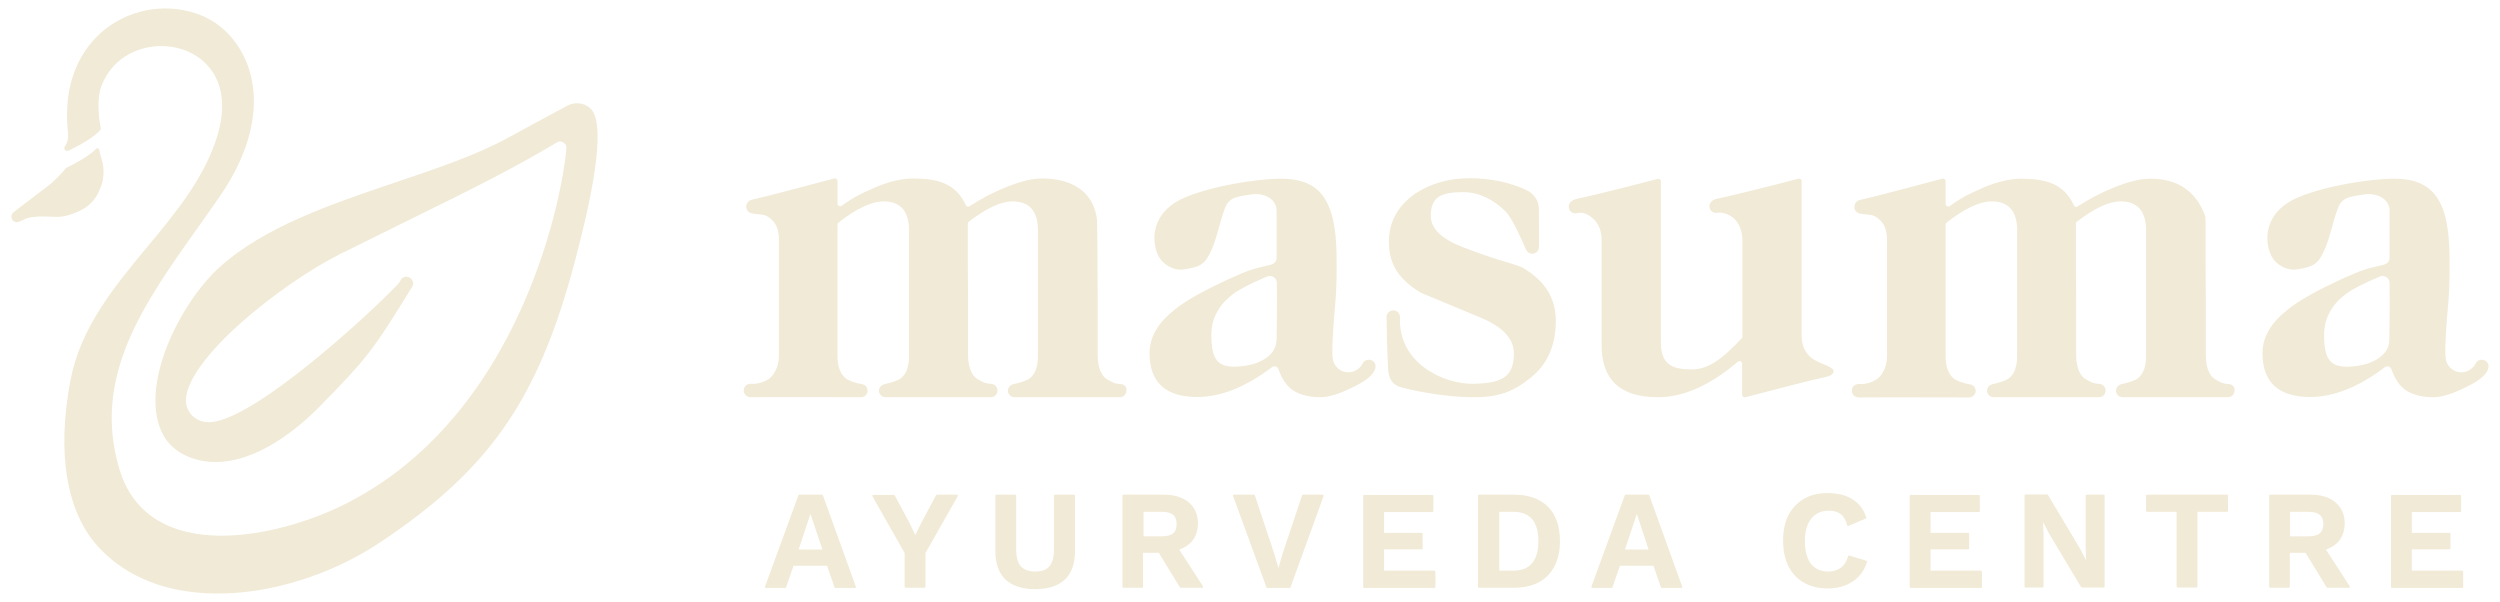 <?xml version="1.0" encoding="UTF-8"?> <svg xmlns="http://www.w3.org/2000/svg" xmlns:xlink="http://www.w3.org/1999/xlink" version="1.1" id="Layer_1" x="0px" y="0px" viewBox="0 0 1080 260" style="enable-background:new 0 0 1080 260;" xml:space="preserve"> <style type="text/css"> .st0{fill:#F0EAD6;} </style> <g> <g> <path class="st0" d="M254.9,46.7c-2.9-2.6-7-2.5-9.5-1.2c-2.6,1.4-5,2.7-7.8,4.2c-4.2,2.2-9.3,5-17.5,9.5 c-14,7.7-31.2,13.5-49.3,19.6C143,88.2,114.4,97.9,95,115.3c-17.3,15.5-35.9,52.6-24.2,73.1c3.3,5.8,10,9.8,17.9,10.9 c1.4,0.2,2.9,0.3,4.3,0.3c18.8,0,36.6-15.2,45.9-24.8c18.7-19.2,21.6-22.2,39.2-51c0.6-1,0.5-2.2-0.3-3.2c-0.8-0.9-2-1.3-3.1-0.9 c-1,0.4-1.4,0.8-1.7,1.5c-0.2,0.4-0.6,1.1-1.7,2.2c-13.9,14.4-60.4,56.7-79.6,58.9c-4.1,0.5-6.8-1.1-8.3-2.4 c-2-1.8-3.1-4.4-3.1-6.9c0.1-8.1,8.7-20.2,24.3-34c12.9-11.4,29.6-22.9,42.4-29.3c9.9-4.9,18.6-9.2,26.5-13.1 c30.5-15,47.3-23.3,67.3-35.2c0.9-0.6,1.9-0.2,2.3,0c0.9,0.5,1.6,1.3,1.6,2.1c0.1,1.7-2.8,30.6-17.3,64.8 c-12.7,30.1-37.2,70.3-81.7,91.1c-20.4,9.5-51.8,17.2-73.3,7.6c-10.3-4.6-17.4-12.8-20.8-24.3c-12-39.9,10.4-71.4,34.1-104.7 c3.1-4.4,6.3-8.9,9.4-13.4c13-18.8,17.5-38,12.7-54c-3.4-11.2-11-20-21-24c-13.4-5.4-29-3.3-40.7,5.5 c-7.5,5.7-19.6,19.1-16.7,45.4c0.2,2.2-0.2,4-1.4,5.8c-0.3,0.5-0.3,1.1,0.1,1.5c0.4,0.4,1,0.5,1.5,0.3c8.4-4.1,12-7,13.6-8.8 c0.3-0.3,0.4-0.7,0.3-1.1c-1.1-5.6-1.5-13.3,0.2-17.7C49.4,21.9,66.2,17.1,79,21.4c11.3,3.8,21.2,15.4,15.1,36.6 C88.7,76.4,76,91.8,63.6,106.7c-14.1,17-28.7,34.6-33.1,57.3c-6.1,31.7-1.8,57.4,12.1,72.4c8.7,9.4,24.5,20,51.3,20 c2.2,0,4.5-0.1,6.9-0.2c21.4-1.4,44.4-9.3,63.1-21.7c49.1-32.6,70.1-63.8,86.2-128.4C258.9,71.6,260.5,51.6,254.9,46.7z"></path> <path class="st0" d="M44.7,73.7c0-1.7-0.3-3.3-0.7-4.5c0,0,0-0.1,0-0.1c-0.2-0.7-0.4-1.3-0.6-2c-0.2-0.8-0.4-1.6-0.5-2.4 c-0.1-0.3-0.3-0.6-0.6-0.6c-0.3-0.1-0.6,0-0.8,0.2c-1.5,1.6-4.9,4.3-13,8.3c-0.1,0.1-0.2,0.2-0.3,0.3c-0.3,0.4-0.6,0.9-1.1,1.4 l-0.3,0.3c-0.5,0.5-0.9,1-1.4,1.5c-0.2,0.2-0.5,0.5-0.8,0.8c-1.1,1.1-2.6,2.6-4.5,3.9c-1.3,1-2.8,2.1-4.2,3.2 c-1.6,1.3-3.2,2.5-4.5,3.4c-0.8,0.6-1.8,1.4-2.7,2.1c-1,0.8-1.9,1.5-2.6,2c-1.2,0.8-1.4,2.2-0.9,3.2c0.4,0.8,1.2,1.3,2,1.3 c0.2,0,0.5,0,0.7-0.1c0.3-0.1,0.6-0.2,0.8-0.3c0.5-0.2,0.9-0.4,1.4-0.6c0.5-0.3,1.1-0.6,1.8-0.8c0.6-0.2,1.2-0.3,1.9-0.4 c3.1-0.4,5.3-0.3,7.4-0.2l0.3,0c1,0,1.8,0.1,2.7,0.1c1,0,2-0.1,2.9-0.2c1.1-0.2,2.2-0.4,3.3-0.8c1.2-0.4,2.5-0.9,4-1.6 c2-0.9,3.7-2.1,5.1-3.6c0.9-0.9,1.6-1.9,2.3-3c0.6-1,1.1-2.1,1.5-3.2C44.6,78.4,44.8,75.6,44.7,73.7z"></path> </g> <g> <path class="st0" d="M483.9,165.9c-2.6,0-5.1-1.7-6.2-2.4c-2.4-1.9-3.5-5.7-3.5-10.3v-23.7l-0.1-14.7c0,0,0-4,0-6 c0-3.3-0.2-13.9-0.2-13.9c-1.5-13-12.1-17.8-23.6-17.8c-5.5,0-11.4,1.9-17.9,4.7c-4.5,2-7.2,3.3-13.6,7.3 c-0.6,0.4-1.4,0.1-1.6-0.5c-4.2-9.2-11.8-11.5-22.8-11.5c-5.5,0-12.1,1.8-18.4,4.8c-2.9,1.3-6.4,2.7-12.4,7 c-0.7,0.5-1.8,0-1.8-0.9l0-9.8c0-0.7-0.7-1.3-1.4-1.1c-15.8,4.1-27.6,7.4-35.7,9.2c-1.5,0.4-2.5,1.8-2.3,3.4 c0.1,1,0.9,2.1,2.1,2.4c1.5,0.3,1.7,0.3,3.6,0.5c2,0.1,3.5,0.6,5.4,2.4c2.2,2.2,3,4.9,3,8.8v49.9c0,4.5-1.9,8.1-4.3,10 c-0.1,0.1-0.1,0.1-0.2,0.1c-1.5,0.9-4.1,2.2-7.3,2c-2.2-0.1-3.5,1.1-3.4,3.3c0,0,0.4,2.5,3.1,2.5c5.1-0.1,46.8,0,47.5,0 c1.9,0,2.9-1.6,2.9-2.8c0-1.1-0.6-2.4-2.2-2.8c-3.1-0.5-6.2-1.6-7.3-2.6c-2.3-1.9-3.5-5.1-3.5-9.6V97c0-0.4,0.2-0.7,0.5-0.9 c7.8-6.1,14.3-9.1,19.4-9.1c7.3,0,11,4.2,11,12.5v15.6l0,14.6v24.1c0,4.6-1.2,7.8-3.5,9.6c-1.1,0.9-4.2,2-7.3,2.6 c-1.5,0.5-2.2,1.8-2.2,2.8c0,1.2,1,2.8,2.9,2.8c0.7,0,40.3,0,45.4,0c1.5,0,2.9-1.1,2.9-2.9c0-1.6-1.3-2.9-3-2.9 c-2.6,0-5.1-1.7-6.2-2.4c-2.4-1.9-3.5-5.7-3.5-10.3v-23.7l-0.1-14.7V96.6c0-0.4,0.2-0.7,0.5-0.9c7.6-5.8,13.8-8.7,18.8-8.7 c7.3,0,11,4.2,11,12.5v15.6l0,14.6v24.1c0,4.6-1.2,7.8-3.5,9.6c-1.1,0.9-4.2,2-7.3,2.6c-1.5,0.5-2.2,1.8-2.2,2.8 c0,1.2,1,2.8,2.9,2.8c0.7,0,40.3,0,45.4,0c1.5,0,2.9-1.1,2.9-2.9C486.9,167.2,485.7,165.9,483.9,165.9z"></path> <path class="st0" d="M962.6,165.9c-2.6,0-5.1-1.7-6.2-2.4c-2.4-1.9-3.5-5.7-3.5-10.3v-23.7l-0.1-14.7c0,0,0-16.3,0-18.3 c0-3.3-0.4-3.8-0.4-3.8c-4-10.3-11.8-15.5-23.4-15.5c-5.5,0-11.4,1.9-17.9,4.7c-4.5,2-7.2,3.3-13.6,7.3c-0.6,0.4-1.4,0.1-1.6-0.5 c-4.2-9.2-11.8-11.5-22.8-11.5c-5.5,0-12.1,1.8-18.4,4.8c-2.9,1.3-6.4,2.7-12.4,7c-0.7,0.5-1.8,0-1.8-0.9l0-9.8 c0-0.7-0.7-1.3-1.4-1.1c-15.8,4.1-27.6,7.4-35.7,9.2c-1.5,0.4-2.5,1.8-2.3,3.4c0.1,1,0.9,2.1,2.1,2.4c1.5,0.3,1.7,0.3,3.6,0.5 c2,0.1,3.5,0.6,5.4,2.4c2.2,2.2,3,4.9,3,8.8v49.9c0,4.5-1.9,8.1-4.3,10c-0.1,0.1-0.1,0.1-0.2,0.1c-1.5,0.9-4.1,2.2-7.3,2 c-2.2-0.1-3.5,1.1-3.4,3.3c0,0,0.4,2.5,3.1,2.5c5.1-0.1,46.8,0,47.5,0c1.9,0,2.9-1.6,2.9-2.8c0-1.1-0.6-2.4-2.2-2.8 c-3.1-0.5-6.2-1.6-7.3-2.6c-2.3-1.9-3.5-5.1-3.5-9.6V97c0-0.4,0.2-0.7,0.5-0.9c7.8-6.1,14.3-9.1,19.4-9.1c7.3,0,11,4.2,11,12.5 v15.6l0,14.6v24.1c0,4.6-1.2,7.8-3.5,9.6c-1.1,0.9-4.2,2-7.3,2.6c-1.5,0.5-2.2,1.8-2.2,2.8c0,1.2,1,2.8,2.9,2.8 c0.7,0,40.3,0,45.4,0c1.5,0,2.9-1.1,2.9-2.9c0-1.6-1.3-2.9-3-2.9c-2.6,0-5.1-1.7-6.2-2.4c-2.4-1.9-3.5-5.7-3.5-10.3v-23.7 l-0.1-14.7V96.6c0-0.4,0.2-0.7,0.5-0.9c7.6-5.8,13.8-8.7,18.8-8.7c7.3,0,11,4.2,11,12.5v15.6l0,14.6v24.1c0,4.6-1.2,7.8-3.5,9.6 c-1.1,0.9-4.2,2-7.3,2.6c-1.5,0.5-2.2,1.8-2.2,2.8c0,1.2,1,2.8,2.9,2.8c0.7,0,40.3,0,45.4,0c1.5,0,2.9-1.1,2.9-2.9 C965.6,167.2,964.3,165.9,962.6,165.9z"></path> <path class="st0" d="M672.1,138.6c0,10.9-3.8,19.2-11.4,25c-6.8,5.4-12.9,8-24,8c-9.8,0-22.1-1.8-31.4-4.3 c-3.4-0.9-5.3-3.3-5.6-7.5c-0.5-7.9-0.7-21.1-0.7-22.8c0-1.8,1.4-2.9,3-2.9c1,0,2.7,0.8,2.8,2.8c-1,20.2,19.2,29.2,31.9,28.9 c12.1-0.3,17.3-2.9,17.3-13.1c0-6.2-4.6-11.3-13.9-15.3c-8.7-3.6-17.5-7.3-26.2-10.9c-9.3-5.5-13.9-12.1-13.9-22 c0-8.6,3.8-15.5,11.3-20.8c6.7-4.4,14.5-6.7,23.5-6.7c9.5,0,17.8,1.9,24.8,5.2c3.1,1.5,5.2,4.6,5.2,8.1c0,6.3,0.2,15.8,0,16.8 c-0.2,1.1-0.7,1.7-1.4,2.1c-1.5,0.9-3.4,0.2-4.1-1.3c-2.5-5.5-5.9-13.5-9.1-16.8c-5-4.8-11.1-8.1-18.2-8.1 c-9.4,0-13.9,2-13.9,10.3c0,5.4,4.6,9.9,13.9,13.5c16.7,6.5,22.8,7.1,26.2,9.1C667.5,121.4,672.1,128.9,672.1,138.6z"></path> <path class="st0" d="M792.1,160.3c0,1.1-0.9,1.9-2.8,2.4c-8,1.7-19.7,4.9-35.3,8.9c-0.7,0.2-1.4-0.3-1.4-1.1l0-13.4 c0-1-1.1-1.4-1.9-0.8c-11.2,9.5-22.7,15.3-34.5,15.3c-16.2,0-24.3-7.5-24.3-22.4v-45.4c0-4-1.2-7.1-3.6-9.3c-1.5-1.3-4-3.2-7-2.4 c-2.1,0.5-4.1-1.2-3.5-3.6c0.3-1,1.1-1.9,3-2.5c7.8-1.7,19.6-4.6,35.3-8.7c0.7-0.2,1.4,0.3,1.4,1.1l0,69.5 c0,9.3,4.5,11.7,13.4,11.7c7.7,0,14-5.5,21.5-13.4c0.2-0.2,0.3-0.5,0.3-0.7l0-41.8c0-4-1.4-7.3-3.8-9.5c-2.3-2-5.7-2.6-6.7-2.3 c-0.6,0.2-3.3,0.3-3.7-2.5c-0.2-1.4,0.9-3.1,3.1-3.5c7.8-1.7,19.6-4.6,35.3-8.7c0.7-0.2,1.4,0.3,1.4,1.1l0,66.5 c0,3.9,1.2,7,3.6,9.3c1.3,1.2,3.6,2.4,6.8,3.6C790.9,158.7,792.1,159.5,792.1,160.3z"></path> <path class="st0" d="M594.2,158.7c-0.3,2.5-3.1,5.4-9.6,8.5c-5.6,2.8-10.4,4.4-14.1,4.4c-5.5,0-9.7-1.3-12.5-3.4 c-2.4-1.8-4.3-4.7-5.7-8.7c-0.4-1.2-1.8-1.6-2.8-0.9c-11.2,8.5-22,12.9-32.3,12.9c-13.7,0-20.6-6.4-20.6-18.9 c0-6.9,3.6-13.1,10.7-18.7c5.2-4.3,13.5-8.7,23.2-13.2c9.1-4.2,11.4-4.7,18-6.2c2.3-0.5,3-1.8,3-3.2l0-20.3c0-4.8-5.1-7.9-11-7 c-2.7,0.4-5,0.7-7,1.4c-1.8,0.7-3.3,1.8-4.3,4.5c-2.3,5.9-3.5,13.1-5.9,18.2c-2.6,5.7-4.2,7.1-11.8,8.3c-4.1,0.6-7.4-1.6-9-3.1 c-1.2-1.1-2.7-3.1-3.5-7.1c-1-5.1-0.2-15.4,12.9-20.9c12.1-5.1,30.6-7.9,40.6-8.1c17.1-0.3,24.7,8.2,24.9,33.6 c0,5,0.2,11.5-0.6,20.8c-0.9,9.3-1.6,20.5-1,23.7c0.5,2.7,3.1,5.9,7.5,5.5c2.1-0.2,4.5-1.8,5.4-3.8c0.6-1.4,2.3-1.8,3.4-1.5 C593.6,155.9,594.4,157.1,594.2,158.7z M551.5,146.5c0.1-1.9,0.2-16.7,0.1-24.3c0-2.2-2.3-3.6-4.3-2.7c-6.9,2.9-11.8,5.4-14.7,7.6 c-6.2,4.7-9.3,10.6-9.3,17.6c0,10.7,2.8,13.9,10.6,13.7c5.3-0.2,11.3-1.5,15.1-5.5C550.9,150.9,551.4,148.6,551.5,146.5z"></path> <path class="st0" d="M1075,158.7c-0.3,2.5-3.1,5.4-9.6,8.5c-5.6,2.8-10.4,4.4-14.1,4.4c-5.5,0-9.7-1.3-12.5-3.4 c-2.4-1.8-4.3-4.7-5.7-8.7c-0.4-1.2-1.8-1.6-2.8-0.9c-11.2,8.5-22,12.9-32.3,12.9c-13.7,0-20.6-6.4-20.6-18.9 c0-6.9,3.6-13.1,10.7-18.7c5.2-4.3,13.5-8.7,23.2-13.2c9.1-4.2,11.4-4.7,18-6.2c2.3-0.5,3-1.8,3-3.2l0-20.3c0-4.8-5.1-7.9-11-7 c-2.7,0.4-5,0.7-7,1.4c-1.8,0.7-3.3,1.8-4.3,4.5c-2.3,5.9-3.5,13.1-5.9,18.2c-2.6,5.7-4.2,7.1-11.8,8.3c-4.1,0.6-7.4-1.6-9-3.1 c-1.2-1.1-2.7-3.1-3.5-7.1c-1-5.1-0.2-15.4,12.9-20.9c12.1-5.1,30.6-7.9,40.6-8.1c17.1-0.3,24.7,8.2,24.9,33.6 c0,5,0.2,11.5-0.6,20.8c-0.9,9.3-1.6,20.5-1,23.7c0.5,2.7,3.1,5.9,7.5,5.5c2.1-0.2,4.5-1.8,5.4-3.8c0.6-1.4,2.3-1.8,3.4-1.5 C1074.3,155.9,1075.2,157.1,1075,158.7z M1032.2,146.5c0.1-1.9,0.2-16.7,0.1-24.3c0-2.2-2.3-3.6-4.3-2.7 c-6.9,2.9-11.8,5.4-14.7,7.6c-6.2,4.7-9.3,10.6-9.3,17.6c0,10.7,2.8,13.9,10.6,13.7c5.3-0.2,11.3-1.5,15.1-5.5 C1031.7,150.9,1032.2,148.6,1032.2,146.5z"></path> </g> <g> <path class="st0" d="M355.5,214c-0.1-0.2-0.2-0.3-0.4-0.3h-9.8c-0.2,0-0.3,0.1-0.4,0.3l-14.4,39.4c0,0.1,0,0.3,0,0.4 c0.1,0.1,0.2,0.2,0.3,0.2h8.4c0.2,0,0.3-0.1,0.4-0.3l3.2-9.3h14.5l3.2,9.3c0.1,0.2,0.2,0.3,0.4,0.3h8.5c0.1,0,0.3-0.1,0.3-0.2 c0.1-0.1,0.1-0.3,0-0.4L355.5,214z M355.3,237.4H345l5.1-15.4L355.3,237.4z"></path> <path class="st0" d="M413.5,213.7h-8.7c-0.2,0-0.3,0.1-0.4,0.2l-6.3,11.8l-2.7,5.4l-2.6-5.4l-6.3-11.7c-0.1-0.1-0.2-0.2-0.4-0.2 h-8.8c-0.1,0-0.3,0.1-0.4,0.2c-0.1,0.1-0.1,0.3,0,0.4l13.9,24.5v14.6c0,0.2,0.2,0.4,0.4,0.4h8.2c0.2,0,0.4-0.2,0.4-0.4v-14.6 l13.9-24.5c0.1-0.1,0.1-0.3,0-0.4C413.8,213.8,413.7,213.7,413.5,213.7z"></path> <path class="st0" d="M464,213.7h-8.3c-0.2,0-0.4,0.2-0.4,0.4v23.5c0,3.2-0.7,5.6-2,7.1c-1.3,1.5-3.4,2.2-6.1,2.2 c-2.8,0-4.8-0.8-6.2-2.2c-1.3-1.5-2-3.9-2-7.1v-23.5c0-0.2-0.2-0.4-0.4-0.4h-8.2c-0.2,0-0.4,0.2-0.4,0.4V238 c0,5.5,1.5,9.6,4.4,12.4c2.9,2.7,7.2,4.1,12.8,4.1c5.6,0,9.9-1.4,12.8-4.1c2.9-2.7,4.4-6.9,4.4-12.4v-23.9 C464.4,213.9,464.3,213.7,464,213.7z"></path> <path class="st0" d="M509.4,237.4c1.6-0.5,2.9-1.3,4.1-2.2c2.6-2.1,4-5.2,4-9.2c0-3.7-1.3-6.7-4-9c-2.6-2.2-6.2-3.3-10.8-3.3 h-17.4c-0.2,0-0.4,0.2-0.4,0.4v39.4c0,0.2,0.2,0.4,0.4,0.4h8.1c0.2,0,0.4-0.2,0.4-0.4v-14.7h6.8l9.1,14.9c0.1,0.1,0.2,0.2,0.4,0.2 h9.2c0.2,0,0.3-0.1,0.4-0.2s0.1-0.3,0-0.4L509.4,237.4z M494,231.7v-10.6h7.9c2.2,0,3.8,0.4,4.9,1.3c1,0.8,1.5,2.2,1.5,4 c0,1.8-0.5,3.2-1.5,4c-1.1,0.9-2.7,1.3-4.9,1.3H494z"></path> <path class="st0" d="M571.4,213.7h-8.5c-0.2,0-0.3,0.1-0.4,0.3l-8.4,25.1l-1.8,6.3l-1.9-6.4l-8.3-25c-0.1-0.2-0.2-0.3-0.4-0.3 h-8.7c-0.1,0-0.3,0.1-0.3,0.2c-0.1,0.1-0.1,0.3,0,0.4l14.4,39.4c0.1,0.2,0.2,0.3,0.4,0.3h9.6c0.2,0,0.3-0.1,0.4-0.3l14.3-39.4 c0-0.1,0-0.3,0-0.4C571.6,213.8,571.5,213.7,571.4,213.7z"></path> <path class="st0" d="M619.6,246.5h-21.7v-9.2h16.3c0.2,0,0.4-0.2,0.4-0.4v-6.3c0-0.2-0.2-0.4-0.4-0.4h-16.3v-9h20.9 c0.2,0,0.4-0.2,0.4-0.4v-6.6c0-0.2-0.2-0.4-0.4-0.4h-29.5c-0.2,0-0.4,0.2-0.4,0.4v39.4c0,0.2,0.2,0.4,0.4,0.4h30.4 c0.2,0,0.4-0.2,0.4-0.4v-6.6C620,246.7,619.8,246.5,619.6,246.5z"></path> <path class="st0" d="M654.1,213.7h-15.2c-0.2,0-0.4,0.2-0.4,0.4v39.4c0,0.2,0.2,0.4,0.4,0.4h15.2c6.2,0,11.2-1.8,14.6-5.3 c3.4-3.5,5.2-8.5,5.2-14.8c0-6.4-1.7-11.4-5.2-14.9C665.3,215.5,660.4,213.7,654.1,213.7z M664.6,233.8c0,4.1-0.9,7.3-2.7,9.5 c-1.8,2.1-4.5,3.2-8.1,3.2h-6.1v-25.4h6.1c3.6,0,6.3,1.1,8.1,3.2C663.7,226.5,664.6,229.7,664.6,233.8z"></path> <path class="st0" d="M712.5,214c-0.1-0.2-0.2-0.3-0.4-0.3h-9.8c-0.2,0-0.3,0.1-0.4,0.3l-14.4,39.4c0,0.1,0,0.3,0,0.4 c0.1,0.1,0.2,0.2,0.3,0.2h8.4c0.2,0,0.3-0.1,0.4-0.3l3.2-9.3h14.5l3.2,9.3c0.1,0.2,0.2,0.3,0.4,0.3h8.5c0.1,0,0.3-0.1,0.3-0.2 c0.1-0.1,0.1-0.3,0-0.4L712.5,214z M712.2,237.4H702l5.1-15.4L712.2,237.4z"></path> <path class="st0" d="M806.5,242.3l-7.6-2.3c-0.1,0-0.2,0-0.3,0c-0.1,0.1-0.2,0.1-0.2,0.3c-0.6,2.2-1.7,3.9-3.2,5 c-1.5,1.1-3.3,1.6-5.3,1.6c-2.2,0-4.1-0.5-5.6-1.5c-1.5-1-2.7-2.5-3.4-4.4c-0.8-2-1.2-4.4-1.2-7.2c0-2.9,0.4-5.3,1.3-7.3 c0.8-1.9,2-3.4,3.6-4.4c1.5-1,3.4-1.5,5.4-1.5c2.1,0,3.8,0.5,5.1,1.4c1.3,1,2.3,2.6,2.9,4.9c0,0.1,0.1,0.2,0.2,0.3 c0.1,0.1,0.2,0.1,0.3,0l7.5-3.2c0.2-0.1,0.3-0.3,0.2-0.5c-0.7-2.3-1.9-4.3-3.5-5.9c-1.6-1.6-3.5-2.7-5.7-3.5 c-2.2-0.7-4.7-1.1-7.5-1.1c-3.9,0-7.3,0.8-10.2,2.5c-2.9,1.7-5.2,4.1-6.7,7.1c-1.6,3.1-2.3,6.8-2.3,11c0,4.3,0.8,8,2.3,11 c1.6,3.1,3.8,5.5,6.7,7.1c2.9,1.7,6.4,2.5,10.3,2.5c2.7,0,5.2-0.4,7.5-1.3c2.3-0.9,4.3-2.2,5.9-3.9c1.7-1.8,2.9-4,3.7-6.6 C806.8,242.5,806.7,242.3,806.5,242.3z"></path> <path class="st0" d="M855.7,246.5H834v-9.2h16.3c0.2,0,0.4-0.2,0.4-0.4v-6.3c0-0.2-0.2-0.4-0.4-0.4H834v-9h20.9 c0.2,0,0.4-0.2,0.4-0.4v-6.6c0-0.2-0.2-0.4-0.4-0.4h-29.5c-0.2,0-0.4,0.2-0.4,0.4v39.4c0,0.2,0.2,0.4,0.4,0.4h30.4 c0.2,0,0.4-0.2,0.4-0.4v-6.6C856.1,246.7,855.9,246.5,855.7,246.5z"></path> <path class="st0" d="M908.8,213.7h-7.4c-0.2,0-0.4,0.2-0.4,0.4v22.8l0.2,5.2l-2.7-5.2l-13.8-23.1c-0.1-0.1-0.2-0.2-0.4-0.2H875 c-0.2,0-0.4,0.2-0.4,0.4v39.4c0,0.2,0.2,0.4,0.4,0.4h7.4c0.2,0,0.4-0.2,0.4-0.4v-22.8l-0.2-5.1l2.6,5l13.8,23.1 c0.1,0.1,0.2,0.2,0.4,0.2h9.4c0.2,0,0.4-0.2,0.4-0.4v-39.4C909.2,213.9,909,213.7,908.8,213.7z"></path> <path class="st0" d="M962.1,213.7h-34.6c-0.2,0-0.4,0.2-0.4,0.4v6.6c0,0.2,0.2,0.4,0.4,0.4h12.8v32.3c0,0.2,0.2,0.4,0.4,0.4h8.2 c0.2,0,0.4-0.2,0.4-0.4v-32.3h12.8c0.2,0,0.4-0.2,0.4-0.4v-6.6C962.5,213.9,962.4,213.7,962.1,213.7z"></path> <path class="st0" d="M1004.8,237.4c1.6-0.5,2.9-1.3,4.1-2.2c2.6-2.1,4-5.2,4-9.2c0-3.7-1.3-6.7-4-9c-2.6-2.2-6.2-3.3-10.8-3.3 h-17.4c-0.2,0-0.4,0.2-0.4,0.4v39.4c0,0.2,0.2,0.4,0.4,0.4h8.1c0.2,0,0.4-0.2,0.4-0.4v-14.7h6.8l9.1,14.9c0.1,0.1,0.2,0.2,0.4,0.2 h9.2c0.2,0,0.3-0.1,0.4-0.2s0.1-0.3,0-0.4L1004.8,237.4z M1002.1,230.4c-1,0.9-2.7,1.3-4.9,1.3h-7.9v-10.6h7.9 c2.2,0,3.8,0.4,4.9,1.3c1,0.8,1.6,2.2,1.6,4C1003.6,228.2,1003.1,229.6,1002.1,230.4z"></path> <path class="st0" d="M1063.6,246.5h-21.7v-9.2h16.3c0.2,0,0.4-0.2,0.4-0.4v-6.3c0-0.2-0.2-0.4-0.4-0.4h-16.3v-9h20.9 c0.2,0,0.4-0.2,0.4-0.4v-6.6c0-0.2-0.2-0.4-0.4-0.4h-29.5c-0.2,0-0.4,0.2-0.4,0.4v39.4c0,0.2,0.2,0.4,0.4,0.4h30.4 c0.2,0,0.4-0.2,0.4-0.4v-6.6C1064,246.7,1063.9,246.5,1063.6,246.5z"></path> </g> </g> </svg> 